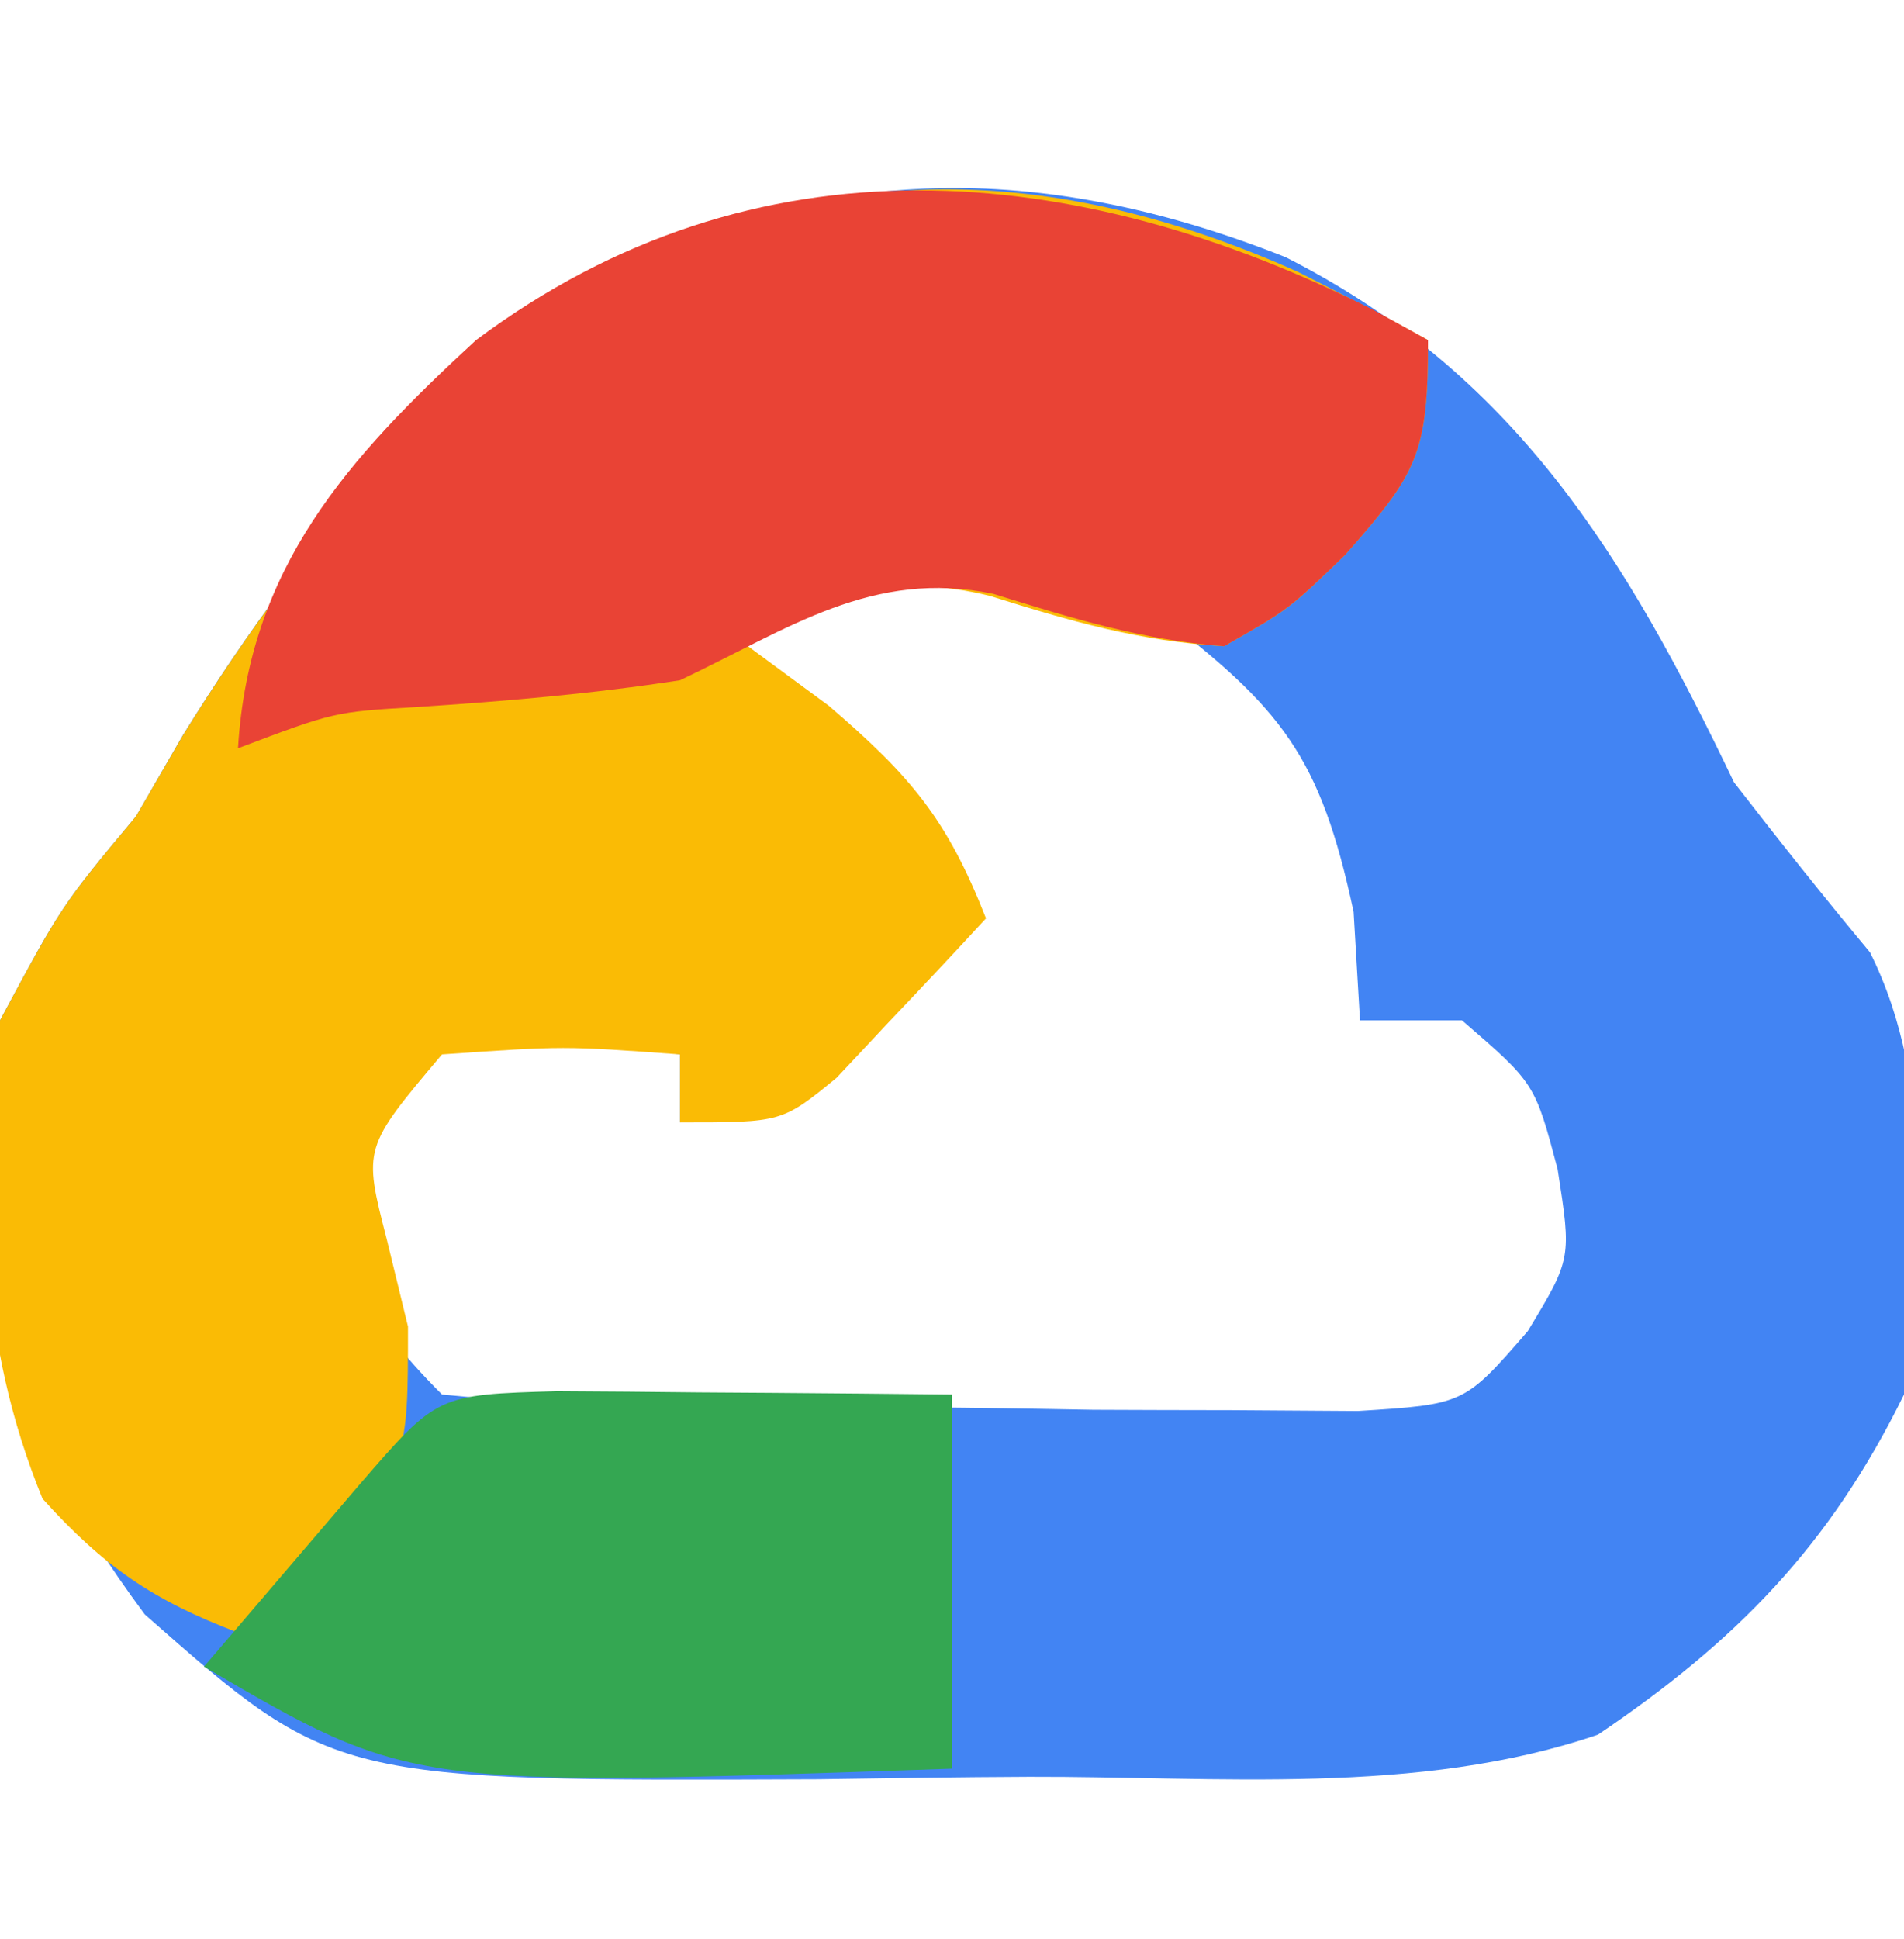 <?xml version="1.0" encoding="UTF-8"?>
<svg version="1.1" xmlns="http://www.w3.org/2000/svg" width="56" height="57">
<path d="M0 0 C6.733 3.409 10.011 8.796 13.188 15.438 C14.493 17.126 15.821 18.798 17.188 20.438 C19.162 24.386 18.626 29.134 18.188 33.438 C16.01 37.874 13.273 40.68 9.188 43.438 C3.881 45.248 -2.014 44.662 -7.547 44.678 C-9.608 44.687 -11.668 44.718 -13.729 44.75 C-27.99 44.806 -27.99 44.806 -33.555 39.902 C-37.99 33.922 -38.59 29.856 -37.812 22.438 C-36 19.062 -36 19.062 -33.812 16.438 C-33.359 15.654 -32.905 14.87 -32.438 14.062 C-24.875 1.846 -14.953 -5.94 0 0 Z M-17.812 11.438 C-17.235 11.871 -16.657 12.304 -16.062 12.75 C-13.979 14.312 -11.896 15.875 -9.812 17.438 C-11.103 20.315 -12.386 22.399 -14.812 24.438 C-15.803 24.767 -16.793 25.098 -17.812 25.438 C-17.812 24.777 -17.812 24.117 -17.812 23.438 C-20.122 23.108 -22.433 22.777 -24.812 22.438 C-26.481 24.132 -26.481 24.132 -27.812 26.438 C-27.572 29.808 -27.225 31.025 -24.812 33.438 C-20.556 33.859 -16.284 33.809 -12.009 33.808 C-9.886 33.812 -7.765 33.849 -5.643 33.887 C-4.294 33.893 -2.946 33.897 -1.598 33.898 C0.245 33.911 0.245 33.911 2.125 33.923 C5.258 33.726 5.258 33.726 7.123 31.573 C8.411 29.442 8.411 29.442 8 26.812 C7.331 24.287 7.331 24.287 5.188 22.438 C4.197 22.438 3.208 22.438 2.188 22.438 C2.126 21.386 2.064 20.334 2 19.25 C1.024 14.669 -0.115 13.251 -3.812 10.438 C-9.685 7.828 -12.412 8.572 -17.812 11.438 Z " fill="#4284F3" transform="translate(37.812,7.562)"/>
<path d="M0 0 C1.281 0.646 2.557 1.305 3.812 2 C3.812 5.352 3.506 5.893 1.375 8.312 C-0.273 9.91 -0.273 9.91 -2.188 11 C-4.659 10.857 -6.705 10.264 -9.062 9.523 C-11.949 8.812 -13.663 9.534 -16.188 11 C-15.404 11.578 -14.62 12.155 -13.812 12.75 C-11.387 14.829 -10.331 16.09 -9.188 19 C-10.115 20.009 -11.055 21.007 -12 22 C-12.522 22.557 -13.044 23.114 -13.582 23.688 C-15.188 25 -15.188 25 -18.188 25 C-18.188 24.34 -18.188 23.68 -18.188 23 C-21.604 22.75 -21.604 22.75 -25.188 23 C-27.507 25.748 -27.507 25.748 -26.812 28.438 C-26.606 29.283 -26.4 30.129 -26.188 31 C-26.188 35 -26.188 35 -28.688 37.75 C-29.512 38.492 -30.337 39.235 -31.188 40 C-33.694 39.049 -35.132 38.062 -36.938 36.062 C-38.842 31.396 -38.861 26.969 -38.188 22 C-36.375 18.625 -36.375 18.625 -34.188 16 C-33.734 15.216 -33.28 14.432 -32.812 13.625 C-25.171 1.282 -14.936 -6.699 0 0 Z " fill="#FABB05" transform="translate(38.188,8)"/>
<path d="M0 0 C0.783 0.433 0.783 0.433 1.582 0.875 C1.582 4.227 1.275 4.768 -0.855 7.188 C-2.512 8.789 -2.512 8.789 -4.418 9.875 C-6.84 9.691 -8.883 9.054 -11.199 8.336 C-14.757 7.597 -17.215 9.358 -20.418 10.875 C-23.01 11.276 -25.567 11.493 -28.184 11.664 C-30.588 11.806 -30.588 11.806 -33.418 12.875 C-33.095 7.547 -30.192 4.352 -26.418 0.875 C-18.205 -5.257 -8.804 -4.441 0 0 Z " fill="#E94335" transform="translate(40.418,9.125)"/>
<path d="M0 0 C1.395 0.007 2.789 0.019 4.184 0.035 C4.895 0.04 5.605 0.044 6.338 0.049 C8.099 0.061 9.86 0.079 11.621 0.098 C11.621 3.728 11.621 7.358 11.621 11.098 C-4.308 11.651 -4.308 11.651 -10.379 8.098 C-9.4 6.951 -8.421 5.806 -7.441 4.66 C-6.896 4.022 -6.351 3.384 -5.789 2.727 C-3.517 0.102 -3.517 0.102 0 0 Z " fill="#34A752" transform="translate(16.379,40.902)"/>
</svg>
